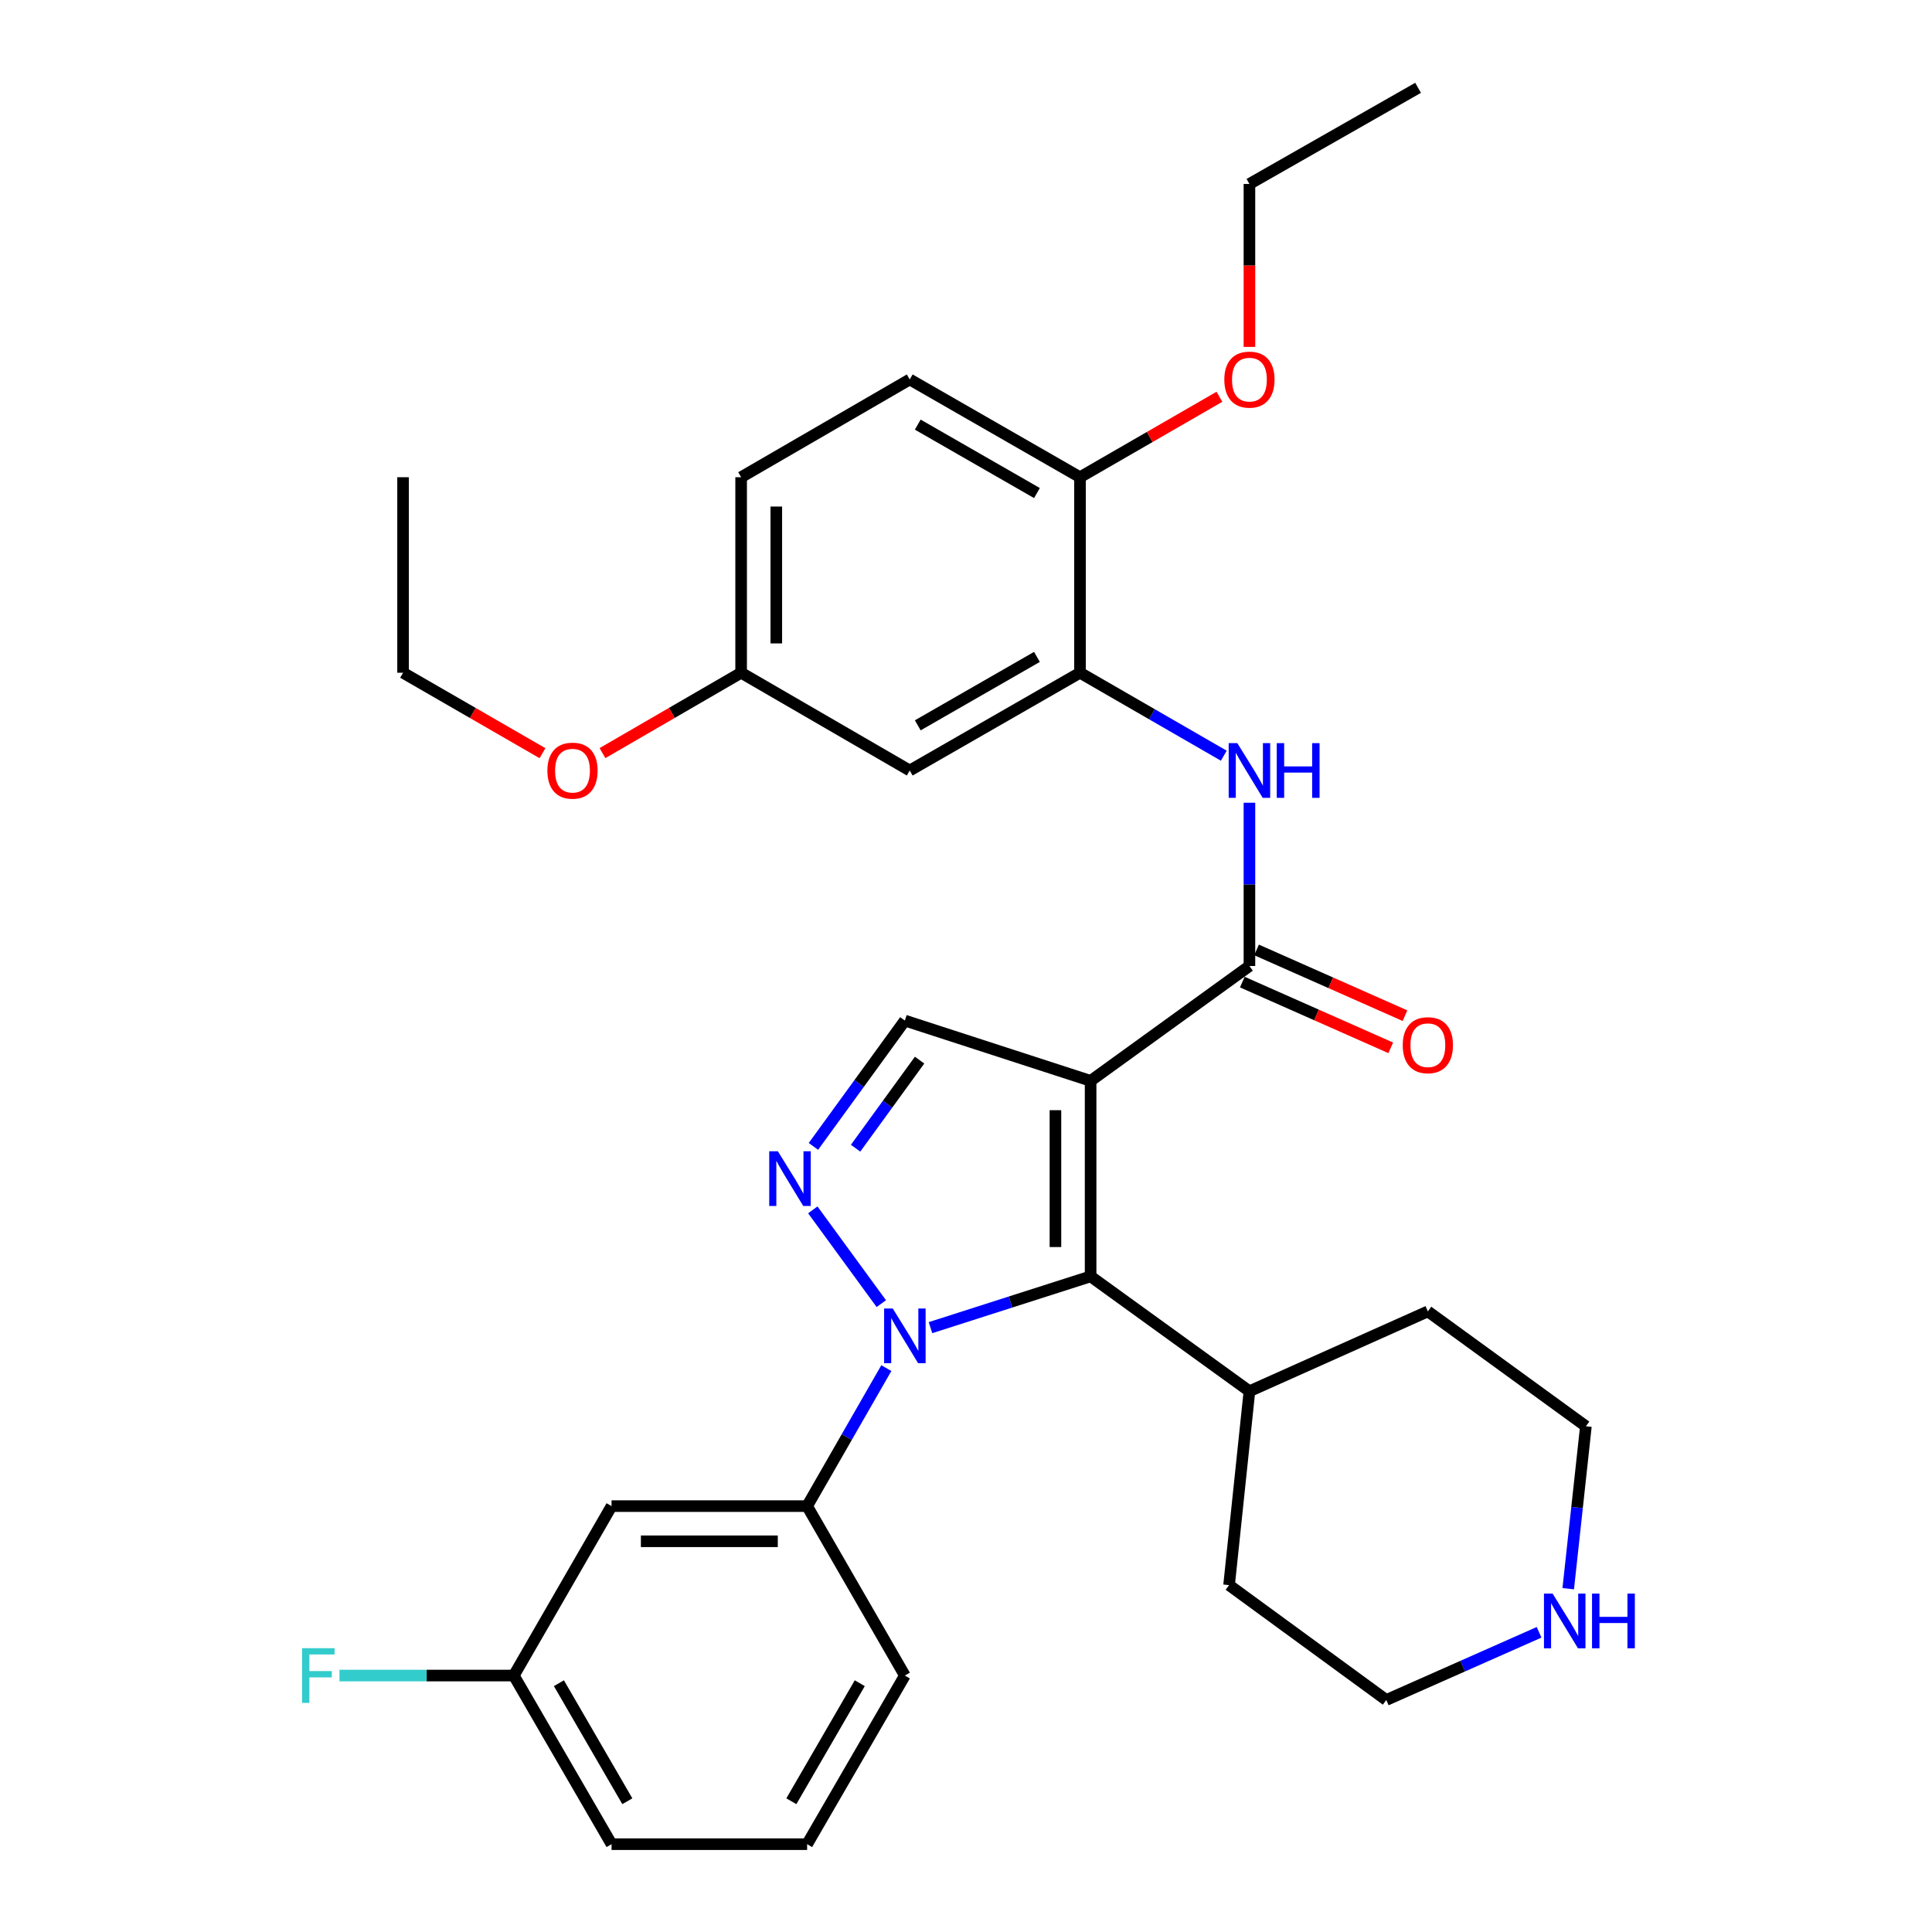 <?xml version='1.0' encoding='iso-8859-1'?>
<svg version='1.1' baseProfile='full'
              xmlns='http://www.w3.org/2000/svg'
                      xmlns:rdkit='http://www.rdkit.org/xml'
                      xmlns:xlink='http://www.w3.org/1999/xlink'
                  xml:space='preserve'
width='1000px' height='1000px' viewBox='0 0 1000 1000'>
<!-- END OF HEADER -->
<rect style='opacity:1.0;fill:#FFFFFF;stroke:none' width='1000' height='1000' x='0' y='0'> </rect>
<path class='bond-1' d='M 564.497,559.45 L 564.497,660.652' style='fill:none;fill-rule:evenodd;stroke:#000000;stroke-width:6px;stroke-linecap:butt;stroke-linejoin:miter;stroke-opacity:1' />
<path class='bond-1' d='M 546.292,574.631 L 546.292,645.471' style='fill:none;fill-rule:evenodd;stroke:#000000;stroke-width:6px;stroke-linecap:butt;stroke-linejoin:miter;stroke-opacity:1' />
<path class='bond-3' d='M 564.497,559.45 L 646.704,500' style='fill:none;fill-rule:evenodd;stroke:#000000;stroke-width:6px;stroke-linecap:butt;stroke-linejoin:miter;stroke-opacity:1' />
<path class='bond-4' d='M 564.497,559.45 L 468.353,528.249' style='fill:none;fill-rule:evenodd;stroke:#000000;stroke-width:6px;stroke-linecap:butt;stroke-linejoin:miter;stroke-opacity:1' />
<path class='bond-0' d='M 481.617,687.191 L 523.057,673.921' style='fill:none;fill-rule:evenodd;stroke:#0000FF;stroke-width:6px;stroke-linecap:butt;stroke-linejoin:miter;stroke-opacity:1' />
<path class='bond-0' d='M 523.057,673.921 L 564.497,660.652' style='fill:none;fill-rule:evenodd;stroke:#000000;stroke-width:6px;stroke-linecap:butt;stroke-linejoin:miter;stroke-opacity:1' />
<path class='bond-6' d='M 458.766,708.139 L 438.264,743.851' style='fill:none;fill-rule:evenodd;stroke:#0000FF;stroke-width:6px;stroke-linecap:butt;stroke-linejoin:miter;stroke-opacity:1' />
<path class='bond-6' d='M 438.264,743.851 L 417.763,779.562' style='fill:none;fill-rule:evenodd;stroke:#000000;stroke-width:6px;stroke-linecap:butt;stroke-linejoin:miter;stroke-opacity:1' />
<path class='bond-32' d='M 456.166,674.759 L 420.703,626.224' style='fill:none;fill-rule:evenodd;stroke:#0000FF;stroke-width:6px;stroke-linecap:butt;stroke-linejoin:miter;stroke-opacity:1' />
<path class='bond-12' d='M 564.497,660.652 L 646.704,720.102' style='fill:none;fill-rule:evenodd;stroke:#000000;stroke-width:6px;stroke-linecap:butt;stroke-linejoin:miter;stroke-opacity:1' />
<path class='bond-2' d='M 421.022,593.373 L 444.688,560.811' style='fill:none;fill-rule:evenodd;stroke:#0000FF;stroke-width:6px;stroke-linecap:butt;stroke-linejoin:miter;stroke-opacity:1' />
<path class='bond-2' d='M 444.688,560.811 L 468.353,528.249' style='fill:none;fill-rule:evenodd;stroke:#000000;stroke-width:6px;stroke-linecap:butt;stroke-linejoin:miter;stroke-opacity:1' />
<path class='bond-2' d='M 442.848,594.307 L 459.414,571.514' style='fill:none;fill-rule:evenodd;stroke:#0000FF;stroke-width:6px;stroke-linecap:butt;stroke-linejoin:miter;stroke-opacity:1' />
<path class='bond-2' d='M 459.414,571.514 L 475.98,548.72' style='fill:none;fill-rule:evenodd;stroke:#000000;stroke-width:6px;stroke-linecap:butt;stroke-linejoin:miter;stroke-opacity:1' />
<path class='bond-5' d='M 646.704,500 L 646.704,457.749' style='fill:none;fill-rule:evenodd;stroke:#000000;stroke-width:6px;stroke-linecap:butt;stroke-linejoin:miter;stroke-opacity:1' />
<path class='bond-5' d='M 646.704,457.749 L 646.704,415.499' style='fill:none;fill-rule:evenodd;stroke:#0000FF;stroke-width:6px;stroke-linecap:butt;stroke-linejoin:miter;stroke-opacity:1' />
<path class='bond-10' d='M 643.018,508.323 L 681.431,525.339' style='fill:none;fill-rule:evenodd;stroke:#000000;stroke-width:6px;stroke-linecap:butt;stroke-linejoin:miter;stroke-opacity:1' />
<path class='bond-10' d='M 681.431,525.339 L 719.844,542.356' style='fill:none;fill-rule:evenodd;stroke:#FF0000;stroke-width:6px;stroke-linecap:butt;stroke-linejoin:miter;stroke-opacity:1' />
<path class='bond-10' d='M 650.391,491.677 L 688.804,508.694' style='fill:none;fill-rule:evenodd;stroke:#000000;stroke-width:6px;stroke-linecap:butt;stroke-linejoin:miter;stroke-opacity:1' />
<path class='bond-10' d='M 688.804,508.694 L 727.217,525.711' style='fill:none;fill-rule:evenodd;stroke:#FF0000;stroke-width:6px;stroke-linecap:butt;stroke-linejoin:miter;stroke-opacity:1' />
<path class='bond-7' d='M 633.433,391.152 L 596.219,369.68' style='fill:none;fill-rule:evenodd;stroke:#0000FF;stroke-width:6px;stroke-linecap:butt;stroke-linejoin:miter;stroke-opacity:1' />
<path class='bond-7' d='M 596.219,369.68 L 559.006,348.208' style='fill:none;fill-rule:evenodd;stroke:#000000;stroke-width:6px;stroke-linecap:butt;stroke-linejoin:miter;stroke-opacity:1' />
<path class='bond-8' d='M 417.763,779.562 L 316.541,779.562' style='fill:none;fill-rule:evenodd;stroke:#000000;stroke-width:6px;stroke-linecap:butt;stroke-linejoin:miter;stroke-opacity:1' />
<path class='bond-8' d='M 402.58,797.768 L 331.725,797.768' style='fill:none;fill-rule:evenodd;stroke:#000000;stroke-width:6px;stroke-linecap:butt;stroke-linejoin:miter;stroke-opacity:1' />
<path class='bond-20' d='M 417.763,779.562 L 468.353,867.261' style='fill:none;fill-rule:evenodd;stroke:#000000;stroke-width:6px;stroke-linecap:butt;stroke-linejoin:miter;stroke-opacity:1' />
<path class='bond-9' d='M 559.006,348.208 L 470.882,398.809' style='fill:none;fill-rule:evenodd;stroke:#000000;stroke-width:6px;stroke-linecap:butt;stroke-linejoin:miter;stroke-opacity:1' />
<path class='bond-9' d='M 536.722,340.011 L 475.035,375.431' style='fill:none;fill-rule:evenodd;stroke:#000000;stroke-width:6px;stroke-linecap:butt;stroke-linejoin:miter;stroke-opacity:1' />
<path class='bond-11' d='M 559.006,348.208 L 559.006,247.007' style='fill:none;fill-rule:evenodd;stroke:#000000;stroke-width:6px;stroke-linecap:butt;stroke-linejoin:miter;stroke-opacity:1' />
<path class='bond-16' d='M 316.541,779.562 L 265.951,867.261' style='fill:none;fill-rule:evenodd;stroke:#000000;stroke-width:6px;stroke-linecap:butt;stroke-linejoin:miter;stroke-opacity:1' />
<path class='bond-15' d='M 470.882,398.809 L 383.608,348.208' style='fill:none;fill-rule:evenodd;stroke:#000000;stroke-width:6px;stroke-linecap:butt;stroke-linejoin:miter;stroke-opacity:1' />
<path class='bond-14' d='M 559.006,247.007 L 470.882,196.407' style='fill:none;fill-rule:evenodd;stroke:#000000;stroke-width:6px;stroke-linecap:butt;stroke-linejoin:miter;stroke-opacity:1' />
<path class='bond-14' d='M 536.722,255.205 L 475.035,219.785' style='fill:none;fill-rule:evenodd;stroke:#000000;stroke-width:6px;stroke-linecap:butt;stroke-linejoin:miter;stroke-opacity:1' />
<path class='bond-19' d='M 559.006,247.007 L 595.089,226.188' style='fill:none;fill-rule:evenodd;stroke:#000000;stroke-width:6px;stroke-linecap:butt;stroke-linejoin:miter;stroke-opacity:1' />
<path class='bond-19' d='M 595.089,226.188 L 631.173,205.368' style='fill:none;fill-rule:evenodd;stroke:#FF0000;stroke-width:6px;stroke-linecap:butt;stroke-linejoin:miter;stroke-opacity:1' />
<path class='bond-25' d='M 646.704,720.102 L 636.166,820.453' style='fill:none;fill-rule:evenodd;stroke:#000000;stroke-width:6px;stroke-linecap:butt;stroke-linejoin:miter;stroke-opacity:1' />
<path class='bond-26' d='M 646.704,720.102 L 739.056,678.776' style='fill:none;fill-rule:evenodd;stroke:#000000;stroke-width:6px;stroke-linecap:butt;stroke-linejoin:miter;stroke-opacity:1' />
<path class='bond-13' d='M 811.711,822.309 L 816.285,780.272' style='fill:none;fill-rule:evenodd;stroke:#0000FF;stroke-width:6px;stroke-linecap:butt;stroke-linejoin:miter;stroke-opacity:1' />
<path class='bond-13' d='M 816.285,780.272 L 820.858,738.236' style='fill:none;fill-rule:evenodd;stroke:#000000;stroke-width:6px;stroke-linecap:butt;stroke-linejoin:miter;stroke-opacity:1' />
<path class='bond-33' d='M 796.629,844.878 L 757.081,862.396' style='fill:none;fill-rule:evenodd;stroke:#0000FF;stroke-width:6px;stroke-linecap:butt;stroke-linejoin:miter;stroke-opacity:1' />
<path class='bond-33' d='M 757.081,862.396 L 717.533,879.914' style='fill:none;fill-rule:evenodd;stroke:#000000;stroke-width:6px;stroke-linecap:butt;stroke-linejoin:miter;stroke-opacity:1' />
<path class='bond-17' d='M 470.882,196.407 L 383.608,247.007' style='fill:none;fill-rule:evenodd;stroke:#000000;stroke-width:6px;stroke-linecap:butt;stroke-linejoin:miter;stroke-opacity:1' />
<path class='bond-21' d='M 383.608,348.208 L 347.727,369.009' style='fill:none;fill-rule:evenodd;stroke:#000000;stroke-width:6px;stroke-linecap:butt;stroke-linejoin:miter;stroke-opacity:1' />
<path class='bond-21' d='M 347.727,369.009 L 311.846,389.81' style='fill:none;fill-rule:evenodd;stroke:#FF0000;stroke-width:6px;stroke-linecap:butt;stroke-linejoin:miter;stroke-opacity:1' />
<path class='bond-34' d='M 383.608,348.208 L 383.608,247.007' style='fill:none;fill-rule:evenodd;stroke:#000000;stroke-width:6px;stroke-linecap:butt;stroke-linejoin:miter;stroke-opacity:1' />
<path class='bond-34' d='M 401.813,333.028 L 401.813,262.187' style='fill:none;fill-rule:evenodd;stroke:#000000;stroke-width:6px;stroke-linecap:butt;stroke-linejoin:miter;stroke-opacity:1' />
<path class='bond-18' d='M 265.951,867.261 L 220.83,867.261' style='fill:none;fill-rule:evenodd;stroke:#000000;stroke-width:6px;stroke-linecap:butt;stroke-linejoin:miter;stroke-opacity:1' />
<path class='bond-18' d='M 220.83,867.261 L 175.71,867.261' style='fill:none;fill-rule:evenodd;stroke:#33CCCC;stroke-width:6px;stroke-linecap:butt;stroke-linejoin:miter;stroke-opacity:1' />
<path class='bond-35' d='M 265.951,867.261 L 316.541,954.545' style='fill:none;fill-rule:evenodd;stroke:#000000;stroke-width:6px;stroke-linecap:butt;stroke-linejoin:miter;stroke-opacity:1' />
<path class='bond-35' d='M 289.29,871.225 L 324.704,932.324' style='fill:none;fill-rule:evenodd;stroke:#000000;stroke-width:6px;stroke-linecap:butt;stroke-linejoin:miter;stroke-opacity:1' />
<path class='bond-28' d='M 646.704,179.557 L 646.704,137.386' style='fill:none;fill-rule:evenodd;stroke:#FF0000;stroke-width:6px;stroke-linecap:butt;stroke-linejoin:miter;stroke-opacity:1' />
<path class='bond-28' d='M 646.704,137.386 L 646.704,95.216' style='fill:none;fill-rule:evenodd;stroke:#000000;stroke-width:6px;stroke-linecap:butt;stroke-linejoin:miter;stroke-opacity:1' />
<path class='bond-22' d='M 468.353,867.261 L 417.763,954.545' style='fill:none;fill-rule:evenodd;stroke:#000000;stroke-width:6px;stroke-linecap:butt;stroke-linejoin:miter;stroke-opacity:1' />
<path class='bond-22' d='M 445.014,871.225 L 409.601,932.324' style='fill:none;fill-rule:evenodd;stroke:#000000;stroke-width:6px;stroke-linecap:butt;stroke-linejoin:miter;stroke-opacity:1' />
<path class='bond-29' d='M 280.792,389.848 L 244.708,369.028' style='fill:none;fill-rule:evenodd;stroke:#FF0000;stroke-width:6px;stroke-linecap:butt;stroke-linejoin:miter;stroke-opacity:1' />
<path class='bond-29' d='M 244.708,369.028 L 208.625,348.208' style='fill:none;fill-rule:evenodd;stroke:#000000;stroke-width:6px;stroke-linecap:butt;stroke-linejoin:miter;stroke-opacity:1' />
<path class='bond-27' d='M 417.763,954.545 L 316.541,954.545' style='fill:none;fill-rule:evenodd;stroke:#000000;stroke-width:6px;stroke-linecap:butt;stroke-linejoin:miter;stroke-opacity:1' />
<path class='bond-23' d='M 717.533,879.914 L 636.166,820.453' style='fill:none;fill-rule:evenodd;stroke:#000000;stroke-width:6px;stroke-linecap:butt;stroke-linejoin:miter;stroke-opacity:1' />
<path class='bond-24' d='M 820.858,738.236 L 739.056,678.776' style='fill:none;fill-rule:evenodd;stroke:#000000;stroke-width:6px;stroke-linecap:butt;stroke-linejoin:miter;stroke-opacity:1' />
<path class='bond-30' d='M 646.704,95.216 L 733.999,45.455' style='fill:none;fill-rule:evenodd;stroke:#000000;stroke-width:6px;stroke-linecap:butt;stroke-linejoin:miter;stroke-opacity:1' />
<path class='bond-31' d='M 208.625,348.208 L 208.625,247.007' style='fill:none;fill-rule:evenodd;stroke:#000000;stroke-width:6px;stroke-linecap:butt;stroke-linejoin:miter;stroke-opacity:1' />
<path  class='atom-1' d='M 462.093 677.279
L 471.373 692.279
Q 472.293 693.759, 473.773 696.439
Q 475.253 699.119, 475.333 699.279
L 475.333 677.279
L 479.093 677.279
L 479.093 705.599
L 475.213 705.599
L 465.253 689.199
Q 464.093 687.279, 462.853 685.079
Q 461.653 682.879, 461.293 682.199
L 461.293 705.599
L 457.613 705.599
L 457.613 677.279
L 462.093 677.279
' fill='#0000FF'/>
<path  class='atom-3' d='M 402.633 595.901
L 411.913 610.901
Q 412.833 612.381, 414.313 615.061
Q 415.793 617.741, 415.873 617.901
L 415.873 595.901
L 419.633 595.901
L 419.633 624.221
L 415.753 624.221
L 405.793 607.821
Q 404.633 605.901, 403.393 603.701
Q 402.193 601.501, 401.833 600.821
L 401.833 624.221
L 398.153 624.221
L 398.153 595.901
L 402.633 595.901
' fill='#0000FF'/>
<path  class='atom-6' d='M 640.444 384.649
L 649.724 399.649
Q 650.644 401.129, 652.124 403.809
Q 653.604 406.489, 653.684 406.649
L 653.684 384.649
L 657.444 384.649
L 657.444 412.969
L 653.564 412.969
L 643.604 396.569
Q 642.444 394.649, 641.204 392.449
Q 640.004 390.249, 639.644 389.569
L 639.644 412.969
L 635.964 412.969
L 635.964 384.649
L 640.444 384.649
' fill='#0000FF'/>
<path  class='atom-6' d='M 660.844 384.649
L 664.684 384.649
L 664.684 396.689
L 679.164 396.689
L 679.164 384.649
L 683.004 384.649
L 683.004 412.969
L 679.164 412.969
L 679.164 399.889
L 664.684 399.889
L 664.684 412.969
L 660.844 412.969
L 660.844 384.649
' fill='#0000FF'/>
<path  class='atom-11' d='M 726.056 540.991
Q 726.056 534.191, 729.416 530.391
Q 732.776 526.591, 739.056 526.591
Q 745.336 526.591, 748.696 530.391
Q 752.056 534.191, 752.056 540.991
Q 752.056 547.871, 748.656 551.791
Q 745.256 555.671, 739.056 555.671
Q 732.816 555.671, 729.416 551.791
Q 726.056 547.911, 726.056 540.991
M 739.056 552.471
Q 743.376 552.471, 745.696 549.591
Q 748.056 546.671, 748.056 540.991
Q 748.056 535.431, 745.696 532.631
Q 743.376 529.791, 739.056 529.791
Q 734.736 529.791, 732.376 532.591
Q 730.056 535.391, 730.056 540.991
Q 730.056 546.711, 732.376 549.591
Q 734.736 552.471, 739.056 552.471
' fill='#FF0000'/>
<path  class='atom-14' d='M 803.635 824.843
L 812.915 839.843
Q 813.835 841.323, 815.315 844.003
Q 816.795 846.683, 816.875 846.843
L 816.875 824.843
L 820.635 824.843
L 820.635 853.163
L 816.755 853.163
L 806.795 836.763
Q 805.635 834.843, 804.395 832.643
Q 803.195 830.443, 802.835 829.763
L 802.835 853.163
L 799.155 853.163
L 799.155 824.843
L 803.635 824.843
' fill='#0000FF'/>
<path  class='atom-14' d='M 824.035 824.843
L 827.875 824.843
L 827.875 836.883
L 842.355 836.883
L 842.355 824.843
L 846.195 824.843
L 846.195 853.163
L 842.355 853.163
L 842.355 840.083
L 827.875 840.083
L 827.875 853.163
L 824.035 853.163
L 824.035 824.843
' fill='#0000FF'/>
<path  class='atom-19' d='M 156.34 853.101
L 173.18 853.101
L 173.18 856.341
L 160.14 856.341
L 160.14 864.941
L 171.74 864.941
L 171.74 868.221
L 160.14 868.221
L 160.14 881.421
L 156.34 881.421
L 156.34 853.101
' fill='#33CCCC'/>
<path  class='atom-20' d='M 633.704 196.487
Q 633.704 189.687, 637.064 185.887
Q 640.424 182.087, 646.704 182.087
Q 652.984 182.087, 656.344 185.887
Q 659.704 189.687, 659.704 196.487
Q 659.704 203.367, 656.304 207.287
Q 652.904 211.167, 646.704 211.167
Q 640.464 211.167, 637.064 207.287
Q 633.704 203.407, 633.704 196.487
M 646.704 207.967
Q 651.024 207.967, 653.344 205.087
Q 655.704 202.167, 655.704 196.487
Q 655.704 190.927, 653.344 188.127
Q 651.024 185.287, 646.704 185.287
Q 642.384 185.287, 640.024 188.087
Q 637.704 190.887, 637.704 196.487
Q 637.704 202.207, 640.024 205.087
Q 642.384 207.967, 646.704 207.967
' fill='#FF0000'/>
<path  class='atom-22' d='M 283.324 398.889
Q 283.324 392.089, 286.684 388.289
Q 290.044 384.489, 296.324 384.489
Q 302.604 384.489, 305.964 388.289
Q 309.324 392.089, 309.324 398.889
Q 309.324 405.769, 305.924 409.689
Q 302.524 413.569, 296.324 413.569
Q 290.084 413.569, 286.684 409.689
Q 283.324 405.809, 283.324 398.889
M 296.324 410.369
Q 300.644 410.369, 302.964 407.489
Q 305.324 404.569, 305.324 398.889
Q 305.324 393.329, 302.964 390.529
Q 300.644 387.689, 296.324 387.689
Q 292.004 387.689, 289.644 390.489
Q 287.324 393.289, 287.324 398.889
Q 287.324 404.609, 289.644 407.489
Q 292.004 410.369, 296.324 410.369
' fill='#FF0000'/>
</svg>
